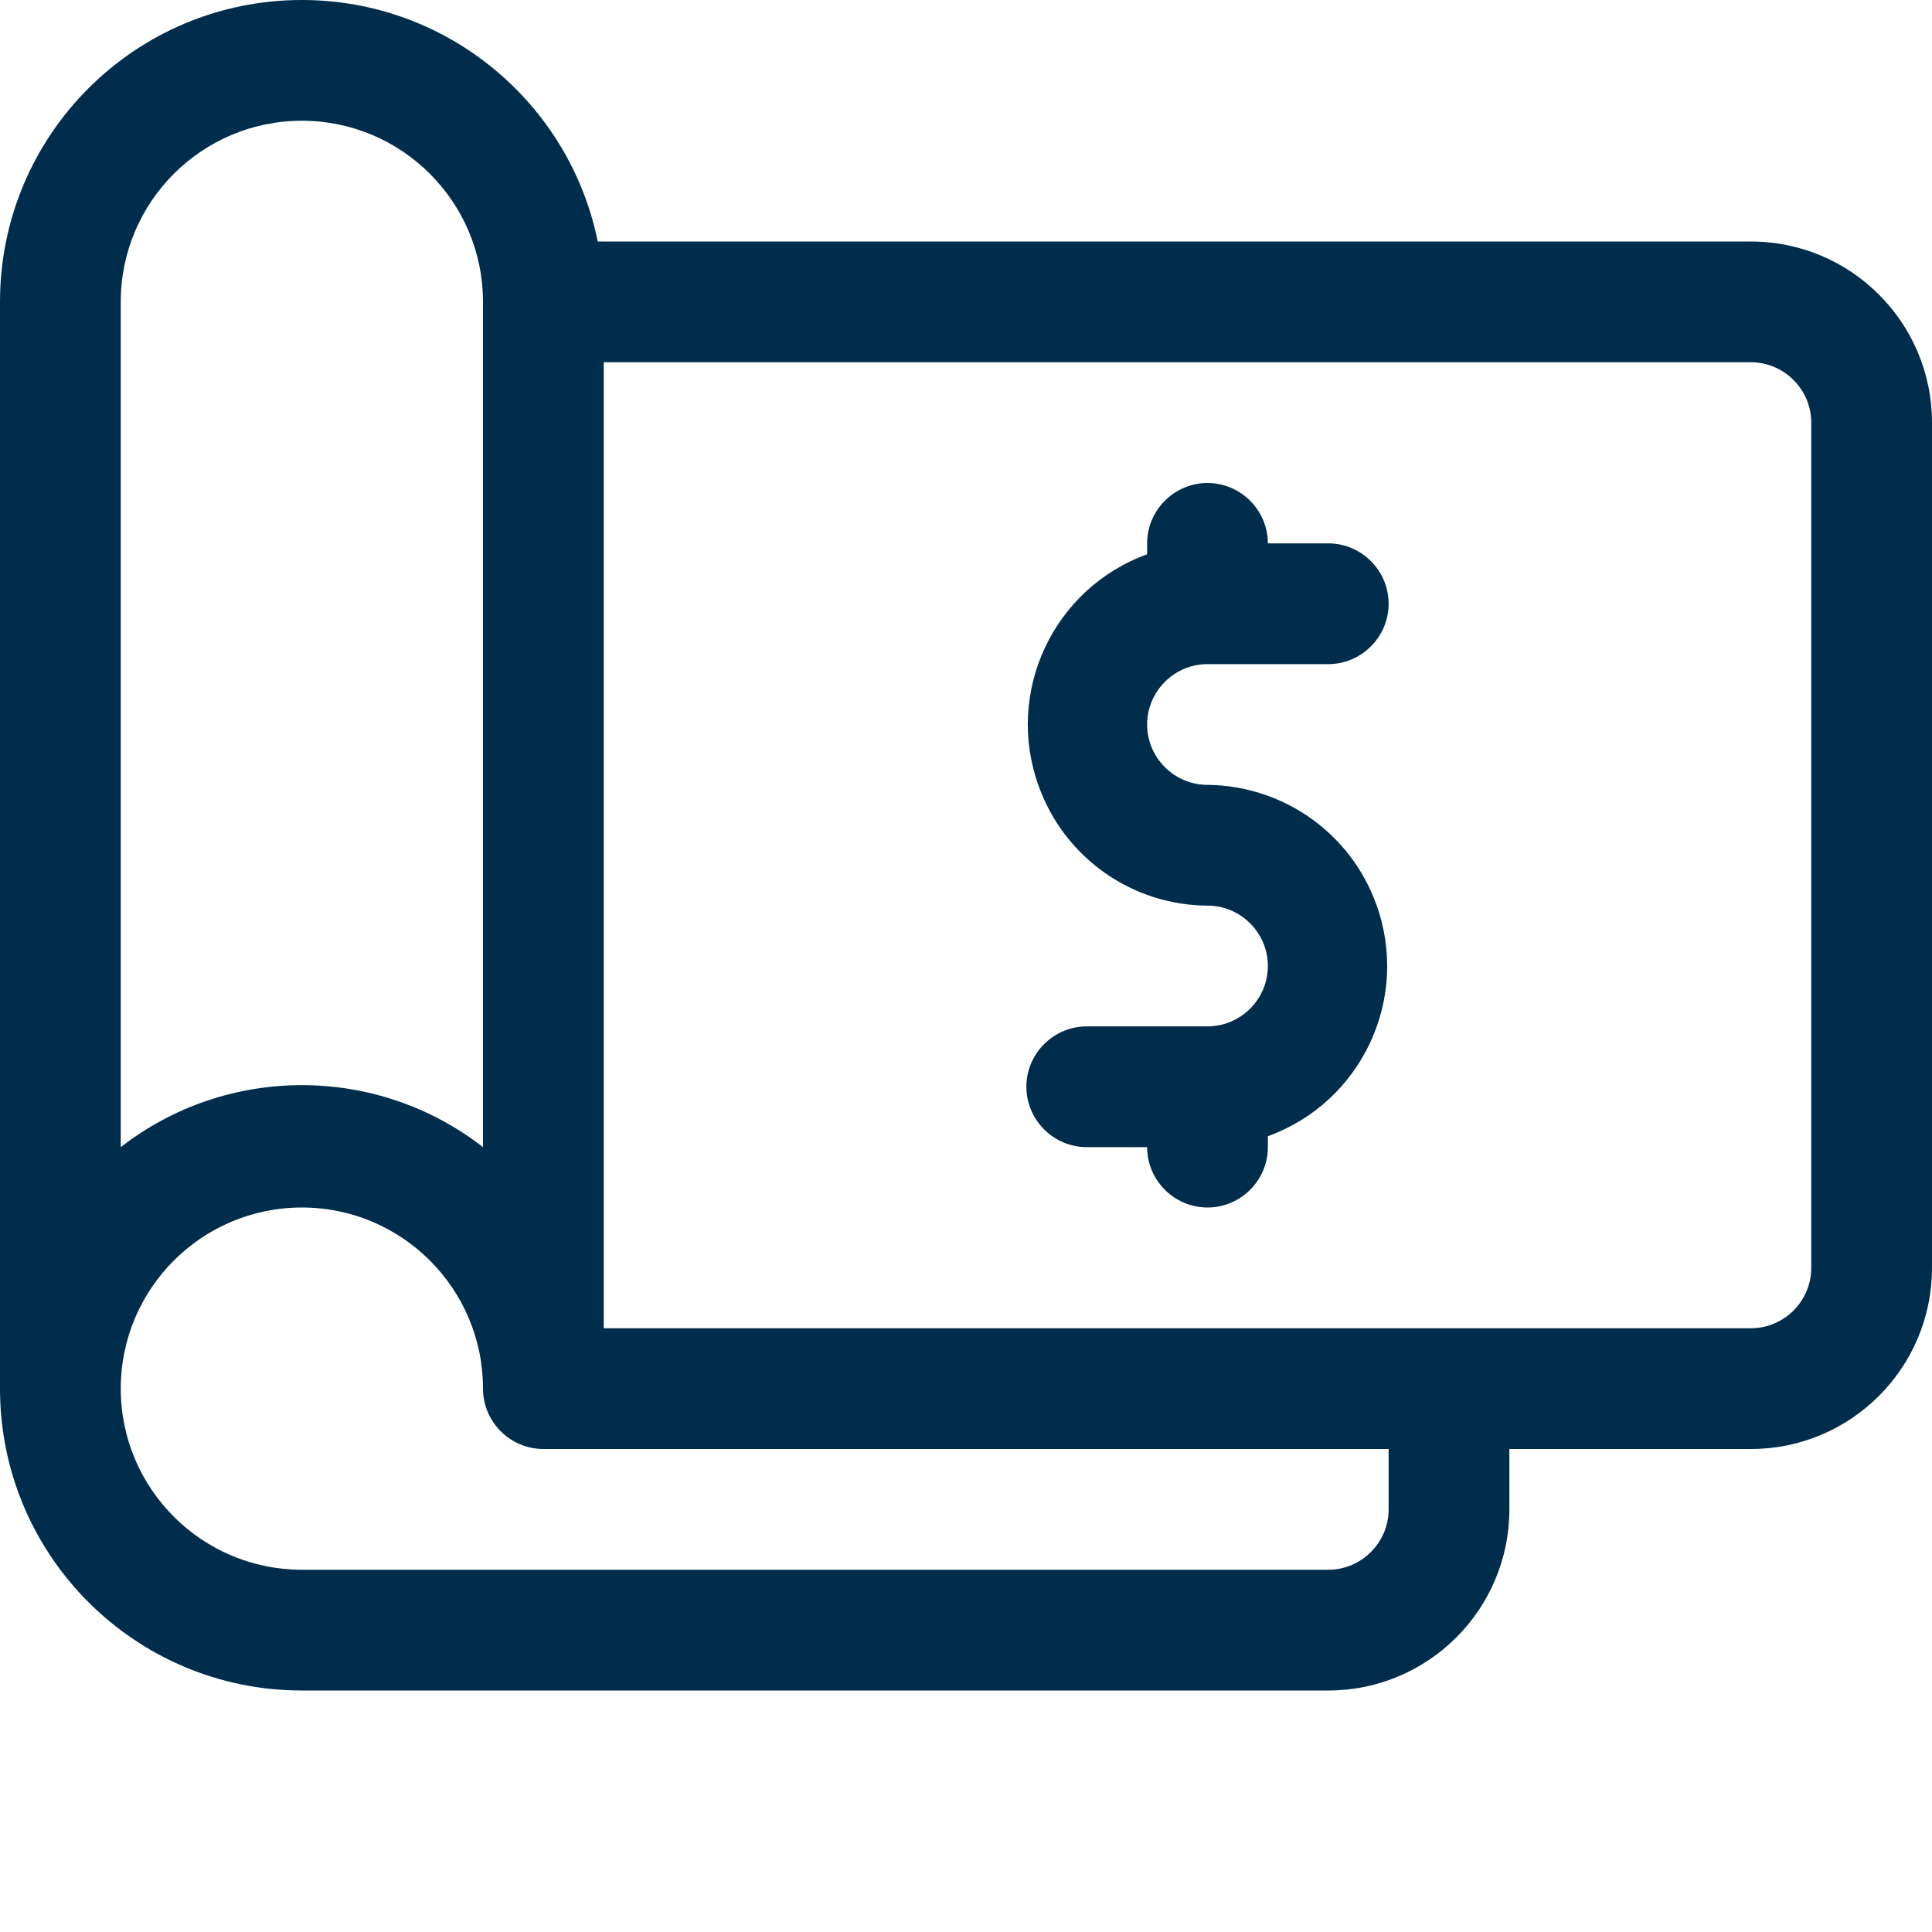 <svg width="32" height="32" viewBox="0 0 32 32" fill="none" xmlns="http://www.w3.org/2000/svg">
<path d="M20 13C19.45 13 19 12.55 19 12C19 11.45 19.45 11 20 11H22C22.55 11 23 10.55 23 10C23 9.45 22.55 9 22 9H21C21 8.45 20.55 8 20 8C19.45 8 19 8.45 19 9V9.181C17.444 9.744 16.637 11.469 17.206 13.025C17.631 14.206 18.75 14.994 20 15C20.55 15 21 15.45 21 16C21 16.55 20.55 17 20 17H18C17.45 17 17 17.45 17 18C17 18.55 17.45 19 18 19H19C19 19.55 19.45 20 20 20C20.55 20 21 19.55 21 19V18.819C22.556 18.256 23.363 16.531 22.794 14.975C22.369 13.8 21.256 13.012 20 13Z" fill="#002D4B"/>
<path d="M29 4H14.875H13H9.9C9.438 1.719 7.419 0 5 0C2.237 0 0 2.237 0 5V23C0 25.762 2.237 28 5 28H22C23.656 28 25 26.656 25 25V24H29C30.656 24 32 22.656 32 21V7C32 5.344 30.656 4 29 4ZM2 5C2 3.344 3.344 2 5 2C6.656 2 8 3.344 8 5V19C6.237 17.631 3.763 17.631 2 19V5ZM23 25C23 25.55 22.55 26 22 26H5C3.344 26 2 24.656 2 23C2 21.344 3.344 20 5 20C6.656 20 8 21.344 8 23C8 23.55 8.45 24 9 24H23V25ZM30 21C30 21.55 29.55 22 29 22H10V6H13H14.875H29C29.55 6 30 6.45 30 7V21Z" fill="#002D4B"/>
</svg>
